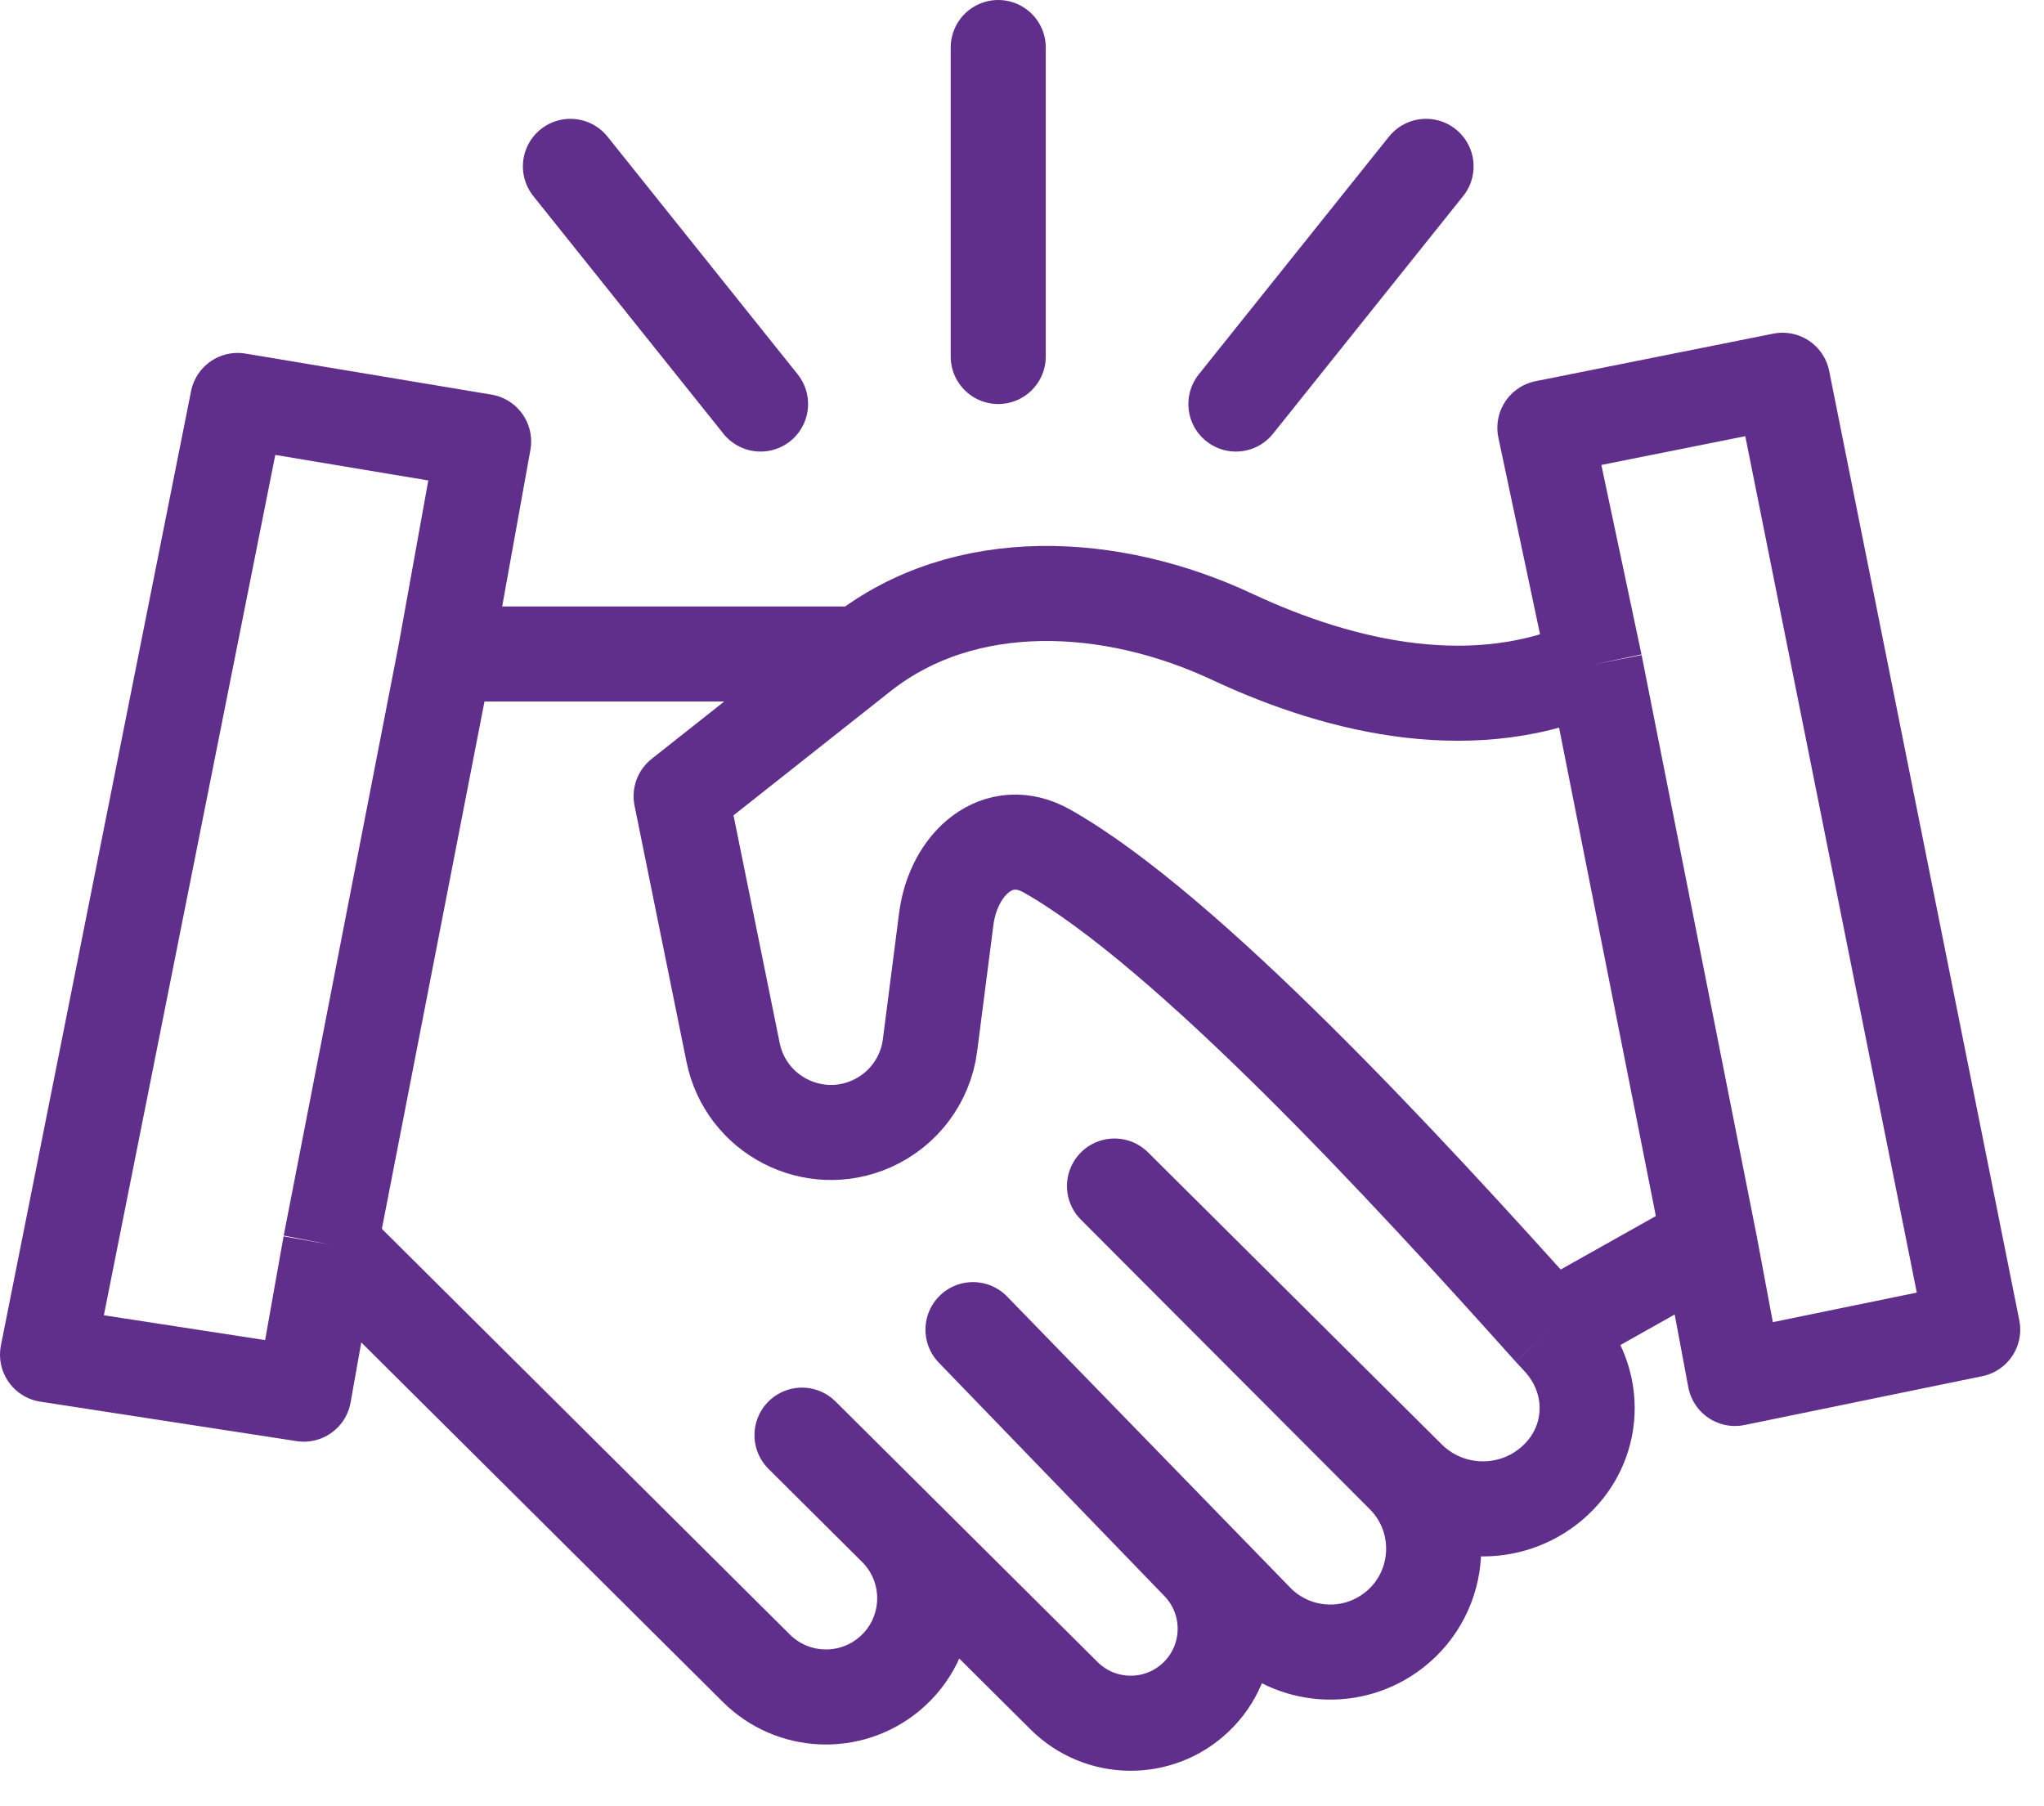 <?xml version="1.0" encoding="UTF-8"?> <svg xmlns="http://www.w3.org/2000/svg" width="43" height="38" viewBox="0 0 43 38" fill="none"><path d="M33.554 13.975C31.079 15.12 28.261 14.493 25.919 13.396C23.396 12.214 20.298 12.031 18.112 13.759V13.759M33.554 13.975L35.956 26.1M33.554 13.975L32.5 9L37.5 8L41.5 27.973L36.5 29L35.973 26.185L35.956 26.1M18.112 13.759L14.329 16.75L15.422 22.14C15.689 23.457 17.106 24.188 18.334 23.643V23.643C19.005 23.345 19.472 22.719 19.565 21.99L19.906 19.337C20.057 18.162 20.999 17.323 22.03 17.907C24.963 19.568 29.558 24.549 32.624 27.973M18.112 13.759H9.368M9.368 13.759L6.95 26.185M9.368 13.759L10.174 9.288L5 8.425L1 28.5L6.391 29.33L6.95 26.185M6.95 26.185L15.912 35.097C16.668 35.849 17.872 35.906 18.696 35.228V35.228C19.645 34.448 19.712 33.018 18.841 32.151L16.872 30.193L22.385 35.675C23.148 36.434 24.377 36.448 25.157 35.706V35.706C25.957 34.945 25.983 33.678 25.216 32.884L20.469 27.973L26.426 34.098C27.2 34.894 28.45 34.979 29.325 34.295V34.295C30.353 33.492 30.447 31.969 29.525 31.045L23.446 24.952L29.624 31.095C30.444 31.911 31.752 31.964 32.636 31.218V31.218C33.585 30.416 33.641 29.046 32.784 28.146C32.723 28.081 32.669 28.023 32.624 27.973M35.956 26.1L32.624 27.973" stroke="#602F8C" stroke-width="2" stroke-linejoin="round"></path><path d="M16 8.5L12 3.5" stroke="#602F8C" stroke-width="2" stroke-linecap="round"></path><path d="M26 8.5L30 3.5" stroke="#602F8C" stroke-width="2" stroke-linecap="round"></path><path d="M21 1V7.5" stroke="#602F8C" stroke-width="2" stroke-linecap="round"></path></svg> 